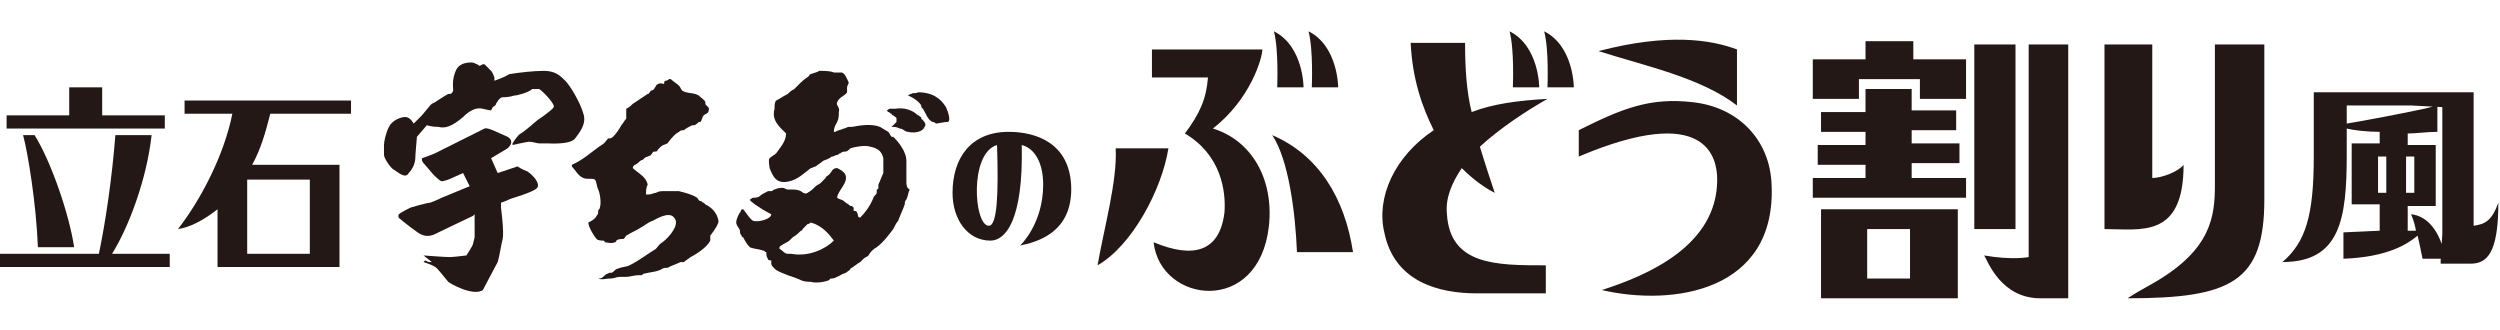 <?xml version="1.0" encoding="utf-8"?>
<!-- Generator: Adobe Illustrator 27.5.0, SVG Export Plug-In . SVG Version: 6.00 Build 0)  -->
<svg version="1.1" id="レイヤー_1" xmlns="http://www.w3.org/2000/svg" xmlns:xlink="http://www.w3.org/1999/xlink" x="0px"
	 y="0px" viewBox="0 0 151.7 20" style="enable-background:new 0 0 151.7 20;" xml:space="preserve">
<style type="text/css">
	.st0{clip-path:url(#SVGID_00000063610552191374635060000008888295171852316093_);fill:#231815;}
	.st1{fill:#231815;}
	.st2{fill-rule:evenodd;clip-rule:evenodd;fill:#231815;}
</style>
<g>
	<path class="st1" d="M104.2,10.9c0-1.3-0.6-4.7-8.4-1.4V7.9c2.6-1.3,4.3-2,6.9-1.7c2.8,0.3,4.7,2.3,4.8,5c0.3,6.5-6,7.4-10.3,6.4
		C100,16.7,104.2,14.9,104.2,10.9 M105.4,3c-1.6-0.6-4.2-1-8.4,0.1c2.8,0.9,6.2,1.6,8.4,3.3V3z M146.5,9.5H146v2.2h0.5V9.5z
		 M144.3,11.7h0.5V9.5h-0.5V11.7z M148.6,15.7H147c-0.1-0.5-0.2-1-0.3-1.4c-0.6,0.5-1.8,1.3-4.5,1.4v-1.6l2.2-0.1v-1.6h-1.7V8.7h1.7
		V8c-0.8,0-1.6-0.1-2-0.2V7.5c1.2-0.2,3.3-0.6,4.7-0.9l0.8-0.2V8c-0.6,0-1.3,0.1-1.8,0.1v0.7h1.7v3.7h-1.7v1.5l0.5,0
		c-0.1-0.6-0.3-1-0.3-1c1,0.1,1.6,1,1.9,1.9L148.6,15.7z M148.2,14.2V6.5l-1.9-0.1h-3.9v0.8v0.6v1.6c0,3.9-0.4,6.5-3.9,6.5
		c1.4-1.2,1.9-2.8,1.9-6.4l0-3.9h9.7h0v8.1c0.7-0.1,1.1-0.3,1.5-1.4c0,3.1-0.7,3.7-1.7,3.7c-1.2,0-1.8,0-1.8,0v-0.2L148.2,14.2z
		 M132.5,10c-0.3,0.4-1.3,0.8-1.9,0.8V2.7h-2.9v11.2C129.9,13.9,132.5,14.5,132.5,10 M134.4,2.7v8.5c0,1.9-0.2,3.9-3.6,5.9
		c-0.5,0.3-1.1,0.6-1.7,1c6.3,0,8.3-1,8.3-6V2.7H134.4z M110.5,12.7h8.3v5.4h-8.3V12.7z M113.3,16.9h2.6v-3h-2.6V16.9z M116,2.5
		h-2.8v1.1l-3.2,0V6h2.8V4.8h3.7V6h2.8V3.6l-3.2,0V2.5z M122.3,2.7h-2.5v11.2h2.5V2.7z M116,9.9h2.9V8.7H116V7.9h2.7V6.7H116V5.4
		h-2.8v1.4h-2.7v1.2h2.7v0.8h-2.9v1.2h2.9v0.8H110l0,1.2h9.3v-1.2H116V9.9z M123.1,2.7v12.9c0,0-1,0.2-2.7-0.1
		c0.2,0.3,1,2.6,3.4,2.6c0.9,0,1.7,0,1.7,0V2.7H123.1z M91.8,5.3h1.6c0,0,0-2.5-1.8-3.4C91.9,3,91.8,5.3,91.8,5.3 M95.5,5.3
		c0,0,0-2.5-1.8-3.4C94,3,93.9,5.3,93.9,5.3H95.5z M89.3,6.8c-0.3-1.2-0.4-2.6-0.4-4.2h-3.3c0.1,2.2,0.7,3.9,1.4,5.3
		c-2.4,1.6-3.5,4.1-3,6.2c0.6,3,3.3,3.7,5.6,3.7h4.2v-1.7c-3,0-5.8,0-6-3.1c-0.1-1,0.3-1.9,0.9-2.8c0.7,0.7,1.4,1.2,2,1.5
		c-0.3-0.9-0.6-1.8-0.9-2.8c1.2-1.1,2.7-2.1,4.1-2.9C92.1,6.1,90.6,6.3,89.3,6.8 M71.9,8.1c2.2,1.3,2.5,3.5,2.4,4.8
		c-0.3,2.4-1.9,2.8-4.3,1.8c0.4,3.7,6.4,4.5,7-1c0.3-2.9-1.1-5.2-3.4-5.9C75.9,6,76.6,3.5,76.6,3h-6.7v1.7h3.4
		C73.2,6,72.8,6.9,71.9,8.1 M78.7,15.3h3.4c-0.5-3.3-2.1-5.9-4.9-7.1C78.2,9.7,78.6,12.9,78.7,15.3 M66.6,16.1
		c2.1-1.2,3.9-4.6,4.3-7.1h-3.2C67.8,11,67,13.8,66.6,16.1 M77.3,1.9c0.3,1.1,0.2,3.4,0.2,3.4h1.6C79.1,5.3,79.1,2.8,77.3,1.9
		 M79.4,1.9c0.3,1.1,0.2,3.4,0.2,3.4h1.6C81.2,5.3,81.2,2.8,79.4,1.9"/>
	<path class="st1" d="M6.8,15.4c1-1.6,2.1-4.5,2.4-7.2H7c-0.2,2.6-0.6,5.3-1,7.2H0v0.8h10.3v-0.8H6.8z"/>
	<polygon class="st1" points="10,7 6.2,7 6.2,5.3 4.2,5.3 4.2,7 0.4,7 0.4,7.8 10,7.8 	"/>
	<path class="st1" d="M2.3,15h2.2C4.2,13,3.1,9.8,2.1,8.2l-0.7,0C1.7,9.3,2.2,12.4,2.3,15"/>
	<path class="st1" d="M21.3,6.9V6.1H11.2v0.8h2.9c-0.5,2.5-1.9,5.2-3.3,7c0.7-0.1,1.5-0.5,2.4-1.2v2.7v0.8h1.8h3.8h1.8v-0.8v-4.5V10
		h-1.8h-3.5c0.5-0.9,0.8-1.9,1.1-3.1H21.3z M18.8,15.4h-3.8v-4.5h3.8V15.4z"/>
	<path class="st1" d="M65,11.3C64.9,8.7,62.9,8,61.2,8c-2.3,0-3.4,1.6-3.4,3.7c0,1.6,0.9,2.9,2.3,2.9c0.9,0,2-1.2,1.9-5.8
		c0.8,0.2,1.3,1.1,1.3,2.4c0,2.4-1.4,3.7-1.4,3.7C62.8,14.7,65.1,14.2,65,11.3 M60,13.7c-0.9,0-1.2-4.4,0.5-4.9
		C60.6,11.9,60.5,13.7,60,13.7"/>
	<path class="st2" d="M57.4,6.5c-0.3-0.5-0.8-0.9-1.7-0.9c-0.1,0.1-0.3,0-0.4,0.1c-0.1,0-0.2,0.1-0.2,0.1c0,0,0,0,0,0
		c0.3,0.1,0.7,0.4,0.8,0.6c0,0.1,0,0.1,0.1,0.2c0.2,0.3,0.3,0.7,0.6,0.8c0.1,0,0.2,0.1,0.2,0.1c0,0,0.6-0.1,0.6-0.1
		C57.8,7.5,57.5,6.7,57.4,6.5"/>
	<path class="st2" d="M55.9,7.1c-0.1,0-0.1-0.1-0.2-0.1c-0.3-0.3-0.8-0.5-1.4-0.4c-0.1,0-0.2,0-0.3,0c-0.1,0-0.1,0.1-0.2,0.1v0
		c0,0,0.1,0.1,0.1,0.1c0.1,0,0.1,0.1,0.2,0.1c0,0,0,0.1,0.1,0.1c0.1,0.1,0.2,0.1,0.2,0.2c0,0,0,0.1,0,0.2c-0.1,0.1-0.2,0.2-0.3,0.3
		v0c0.2,0,0.3,0,0.5,0.1c0.2,0,0.3,0.2,0.5,0.2c0.4,0.1,0.9,0,1-0.3c0.2-0.2-0.2-0.5-0.3-0.6C55.9,7.2,55.9,7.2,55.9,7.1"/>
	<path class="st2" d="M43.6,13.4c-0.1-0.5-0.4-0.8-0.8-1c0,0-0.1-0.1-0.1-0.1c-0.1,0-0.1-0.1-0.2-0.1c-0.1,0-0.1-0.1-0.2-0.2
		c-0.3-0.2-0.7-0.3-1.1-0.4c-0.2,0-0.4,0-0.6,0h-0.4c-0.1,0-0.2,0-0.4,0.1c-0.1,0-0.3,0.1-0.4,0.1c-0.1,0-0.1,0-0.2,0
		c0-0.2,0-0.4,0.1-0.6c-0.1-0.5-0.6-0.7-0.9-1c0-0.2,0.2-0.2,0.3-0.3c0.1-0.1,0.2-0.2,0.3-0.2c0,0,0.1-0.1,0.1-0.1
		c0.1-0.1,0.3-0.1,0.4-0.2c0.1-0.1,0.1-0.2,0.2-0.2c0.1,0,0.2,0,0.2-0.1c0.1-0.1,0.1-0.1,0.2-0.2c0.1-0.1,0.2-0.1,0.4-0.2
		C40.8,8.3,41,8.1,41.2,8c0.1-0.1,0.2-0.1,0.3-0.1c0.1-0.1,0.3-0.2,0.5-0.3h0.1c0.1,0,0.2-0.1,0.3-0.2c0,0,0,0,0.1,0
		c0.1-0.1,0.1-0.3,0.2-0.4c0.1-0.1,0.3-0.1,0.3-0.3c0.1-0.2-0.2-0.3-0.2-0.4c0,0,0-0.1,0-0.1c0-0.1-0.3-0.3-0.4-0.4
		c-0.3-0.2-0.7-0.1-1-0.3c-0.1-0.1-0.1-0.2-0.2-0.3c-0.1-0.1-0.4-0.3-0.5-0.4c0,0-0.1,0-0.1,0c-0.1,0.1-0.2,0.1-0.2,0.1
		c-0.1,0-0.1,0.1-0.1,0.2C40,5,39.9,5.1,39.8,5.2c0,0.1-0.1,0.1-0.1,0.2c-0.1,0.1-0.2,0.1-0.2,0.1c-0.1,0.1-0.1,0.2-0.2,0.2
		c-0.3,0.2-0.6,0.4-0.9,0.6c-0.1,0.1-0.2,0.2-0.4,0.3c0,0.1,0,0.5,0,0.6c-0.1,0.1-0.2,0.3-0.3,0.4c-0.1,0.2-0.3,0.5-0.5,0.7
		c-0.1,0.1-0.2,0.1-0.3,0.1c-0.1,0.1-0.2,0.3-0.4,0.4c-0.6,0.4-1.1,0.9-1.8,1.2c0,0,0,0.1,0,0.1c0.2,0.2,0.4,0.6,0.7,0.7
		c0.2,0.1,0.6,0,0.7,0.1c0.1,0.1,0.1,0.4,0.2,0.6c0.1,0.2,0.2,0.8,0.1,1.1c0,0.1-0.1,0.1-0.1,0.2c0,0.1,0,0.2-0.1,0.3
		c-0.1,0.2-0.3,0.3-0.5,0.4c0,0.3,0.4,0.9,0.5,1c0.1,0.1,0.3,0.1,0.4,0.1c0.1,0,0.1,0.1,0.1,0.1c0.1,0,0.4,0.1,0.6,0
		c0.1,0,0.1-0.1,0.1-0.1c0.1-0.1,0.3-0.1,0.4-0.1c0.1,0,0.1-0.1,0.2-0.2c0.3-0.2,0.6-0.3,0.9-0.5c0.2-0.1,0.4-0.3,0.7-0.4
		c0.2-0.1,1-0.6,1.3-0.2c0.4,0.4-0.3,1.2-0.7,1.5c-0.2,0.1-0.3,0.3-0.4,0.4c-0.5,0.3-1,0.7-1.6,1c-0.2,0.1-0.5,0.1-0.7,0.2
		c-0.1,0-0.2,0.1-0.3,0.2c-0.1,0.1-0.2,0-0.3,0.1c-0.1,0-0.2,0.1-0.3,0.2c-0.1,0.1-0.2,0.1-0.3,0.1h0c0.2,0.1,0.5,0,0.7,0
		c0.3,0,0.4-0.1,0.6-0.1c0.1,0,0.3,0,0.4,0c0.2,0,0.5-0.1,0.7-0.1c0.1,0,0.1,0,0.2,0c0.1,0,0.1-0.1,0.2-0.1c0.4-0.1,0.8-0.1,1.1-0.3
		c0.2-0.1,0.3,0,0.4-0.1c0.2-0.1,0.5-0.2,0.7-0.3c0.1,0,0.1,0,0.2,0c0.1-0.1,0.3-0.2,0.4-0.3c0.4-0.2,1-0.6,1.2-1v-0.3
		C43.4,13.9,43.6,13.6,43.6,13.4"/>
	<path class="st2" d="M55,9.9C55,9.7,55,9.5,54.9,9.3c-0.1-0.3-0.4-0.7-0.6-0.9c-0.1-0.1-0.1-0.1-0.2-0.1C54,8.2,54,8.1,53.9,8
		c0,0-0.5-0.3-0.5-0.3c-0.5-0.2-1.2-0.1-1.7,0c-0.1,0-0.2,0-0.2,0c-0.1,0-0.2,0.1-0.3,0.1C51,7.9,50.8,7.9,50.7,8
		c-0.1,0-0.1,0-0.1,0c0-0.3,0.1-0.4,0.2-0.6c0.1-0.2,0.1-0.4,0.1-0.6c0.1-0.3-0.2-0.4-0.1-0.6c0.1-0.3,0.5-0.4,0.6-0.6
		c0-0.1,0-0.2,0-0.3c0-0.1,0.1-0.2,0.1-0.3c-0.1-0.2-0.2-0.5-0.4-0.6c-0.1,0-0.3,0-0.5,0c-0.2-0.1-0.6-0.1-0.9-0.1
		c-0.1,0.1-0.3,0.1-0.5,0.2c-0.1,0-0.1,0.1-0.1,0.1C49,4.7,48.8,4.8,48.6,5c-0.1,0.1-0.3,0.3-0.4,0.4c-0.2,0.1-0.3,0.2-0.4,0.3
		c-0.2,0.1-0.5,0.3-0.7,0.4C47,6.2,47,6.4,47,6.6c-0.2,0.7,0.3,1.1,0.7,1.5c0,0.5-0.4,0.9-0.6,1.2c-0.1,0.1-0.3,0.2-0.4,0.3
		c-0.1,0.1,0,0.5,0,0.6c0.2,0.5,0.4,1,1.2,0.8c0.5-0.1,0.9-0.5,1.3-0.8c0.1,0,0.2-0.1,0.3-0.1c0.1-0.1,0.3-0.2,0.4-0.3
		c0.1-0.1,0.3-0.1,0.4-0.2c0.1,0,0.1-0.1,0.2-0.1c0.1,0,0.2-0.1,0.3-0.1c0.1,0,0.1-0.1,0.2-0.1c0.1-0.1,0.2-0.1,0.3-0.1
		c0.1,0,0.2-0.1,0.3-0.2c0.3-0.1,0.9-0.2,1.2-0.1c0.5,0.1,0.7,0.3,0.8,0.7c0,0.2,0,0.3,0,0.5c0,0.1,0,0.3,0,0.4
		c-0.1,0.2-0.2,0.5-0.3,0.7c0,0.1,0,0.1,0,0.2c0,0.1-0.1,0.1-0.1,0.1c0,0.1,0,0.1,0,0.2c0,0.1-0.2,0.2-0.2,0.3
		c-0.2,0.5-0.5,0.9-0.8,1.2c-0.2,0-0.1-0.2-0.2-0.3c0-0.1-0.1-0.1-0.2-0.1c0-0.1,0-0.1,0-0.2c-0.1-0.1-0.1-0.1-0.2-0.1
		c-0.1-0.1-0.3-0.2-0.4-0.3c-0.1-0.1-0.3-0.1-0.4-0.2c0-0.4,0.7-0.9,0.5-1.4c-0.1-0.2-0.3-0.3-0.5-0.4c-0.3,0-0.3,0.2-0.5,0.4
		c-0.1,0.1-0.2,0.1-0.2,0.2c-0.1,0.1-0.2,0.2-0.3,0.3c-0.1,0.1-0.2,0.1-0.3,0.2c-0.1,0.1-0.3,0.3-0.5,0.4c-0.1,0.1-0.3,0-0.4-0.1
		c-0.2-0.1-0.4-0.1-0.6-0.1c-0.1,0-0.2,0-0.2,0c-0.1,0-0.2-0.1-0.3-0.1c-0.1,0-0.3,0-0.5,0.1c-0.1,0-0.1,0.1-0.2,0.1h-0.2
		c-0.2,0.1-0.4,0.2-0.5,0.3c-0.1,0.1-0.3,0.1-0.4,0.1c-0.1,0-0.1,0.1-0.2,0.1c0,0.1,0.2,0.2,0.3,0.3c0.3,0.2,0.6,0.4,1,0.6
		c0,0.3-0.8,0.5-1.1,0.4c-0.2-0.1-0.5-0.6-0.6-0.7c-0.2,0-0.1,0.1-0.2,0.2c-0.1,0.1-0.3,0.6-0.2,0.7c0,0.1,0.2,0.3,0.2,0.4
		c0,0.1,0,0.2,0.1,0.3c0,0.1,0.1,0.1,0.1,0.1c0.1,0.2,0.2,0.4,0.4,0.6c0.2,0.1,0.5,0.1,0.8,0.2c0.1,0,0.1,0.1,0.2,0.1
		c0,0.1,0,0.3,0.1,0.4c0,0.1,0.1,0.1,0.2,0.1c0,0.1,0,0.2,0,0.2c0,0.1,0.1,0.2,0.2,0.3c0.2,0.2,0.6,0.3,0.8,0.4
		c0.3,0.1,0.6,0.2,0.8,0.3c0.2,0.1,0.5,0.1,0.6,0.1c0.3,0.1,0.9,0,1.1-0.1c0,0,0.1-0.1,0.1-0.1h0.1c0.1,0,0.3-0.1,0.5-0.2
		c0.1-0.1,0.3-0.1,0.4-0.2c0.1-0.1,0.2-0.1,0.2-0.2c0.2-0.1,0.4-0.3,0.6-0.4c0.1-0.1,0.2-0.2,0.2-0.2c0.1-0.1,0.2-0.1,0.3-0.2
		c0.1-0.2,0.3-0.4,0.5-0.5c0.4-0.3,0.7-0.7,1-1.1c0.1-0.2,0.2-0.4,0.3-0.5c0.1-0.3,0.3-0.7,0.4-1c0-0.1,0-0.2,0.1-0.3
		c0.1-0.2,0.1-0.4,0.2-0.6C55,11.4,55,11.2,55,11c0-0.2,0-0.7,0-0.9V9.9z M50.6,14.6c-0.5,0.5-1.5,1-2.6,0.8h-0.2
		c-0.2,0-0.3-0.2-0.5-0.3c0,0,0,0,0-0.1c0-0.1,0.5-0.3,0.6-0.4c0.1-0.1,0.1-0.1,0.2-0.2c0.2-0.1,0.4-0.3,0.5-0.4c0,0,0.1,0,0.1-0.1
		c0.1-0.1,0.2-0.2,0.3-0.3c0.1,0,0.2-0.1,0.2-0.1C49.9,13.7,50.3,14.2,50.6,14.6L50.6,14.6z"/>
	<path class="st1" d="M29.1,4c-0.1-0.1-0.4-0.2-0.4-0.2s-0.7-0.1-1,0.4c-0.3,0.6-0.2,1.1-0.2,1.3c-0.1,0.2-0.1,0.2-0.3,0.2
		c-0.2,0.1-0.8,0.5-0.8,0.5l-0.2,0.1l-0.1,0.1L25.6,7l-0.5,0.5c0,0-0.2-0.4-0.5-0.4c-0.3,0-0.8,0.2-1,0.6c-0.2,0.4-0.3,0.9-0.3,1.1
		c0,0.2,0,0.4,0,0.6s0.4,0.8,0.6,0.9c0.2,0.1,0.7,0.6,0.9,0.2c0.3-0.3,0.4-0.7,0.4-0.9c0-0.2,0.1-1.3,0.1-1.3l0.6-0.7
		c0,0,0.3,0.1,0.7,0.1c0.4,0.1,0.8,0,1.5-0.6c0.4-0.4,0.8-0.6,1.2-0.5c0.4,0.1,0.5,0.1,0.5,0.1c0,0,0.1-0.2,0.1-0.2s0.2-0.1,0.2-0.2
		c0,0,0.2-0.4,0.4-0.4c0.1,0,0.4,0,0.7-0.1c0.2,0,0.9-0.2,1.1-0.4c0.2,0,0.3,0,0.4,0c0.1,0,1,0.9,0.9,1.1c-0.1,0.2-1,0.8-1,0.8
		s-0.8,0.7-1,0.8s-0.5,0.6-0.5,0.6l0,0.1c0,0,0.9-0.2,1-0.2c0.2,0,0.5,0.1,0.6,0.1c0.1,0,0.4,0,0.5,0c0.1,0,1.4,0.1,1.7-0.3
		c0.3-0.4,0.7-0.9,0.5-1.5c-0.2-0.7-0.8-1.7-1.1-2c-0.3-0.3-0.6-0.6-1.3-0.6c-0.6,0-1.5,0.1-2.1,0.2C30.6,4.7,30,4.9,30,4.9l0-0.2
		c0,0-0.1-0.3-0.2-0.4c0,0-0.2-0.2-0.2-0.2s-0.1-0.1-0.1-0.1c0,0-0.1-0.1-0.1-0.1l-0.1,0L29.1,4z"/>
	<path class="st1" d="M25.6,9.6c0,0.1,0,0.2,0.1,0.3c0.1,0.1,0.6,0.7,0.6,0.7s0.4,0.4,0.5,0.4s0.4-0.1,0.4-0.1l0.9-0.4l0.4,0.8
		l-1.7,0.7c0,0-0.4,0.2-0.7,0.3c-0.2,0-1.2,0.3-1.2,0.3s-0.6,0.3-0.7,0.4c0,0-0.1,0.2,0.1,0.3c0.1,0.1,1,0.8,1.2,0.9
		c0.2,0.1,0.5,0.2,0.9,0c0.4-0.2,2.3-1.1,2.3-1.1l0.1-0.1c0,0,0,0.2,0,0.3c0,0.1,0,1.1,0,1.1s-0.1,0.4-0.1,0.4
		c0,0.1-0.4,0.7-0.4,0.7s-0.8,0.1-1,0.1c-0.3,0-1.6-0.1-1.6-0.1c0,0,0.5,0.4,0.5,0.4H26l-0.2-0.1l-0.1,0.1c0,0,0.6,0.2,0.7,0.3
		c0.1,0,0.7,0.8,0.8,0.9c0.1,0.1,1.5,0.9,2.1,0.5c0.2-0.4,0.8-1.5,0.9-1.7c0.1-0.3,0.2-1,0.3-1.4c0.1-0.4-0.1-1.9-0.1-1.9l0-0.3
		c0,0,0.3-0.1,0.5-0.2c0.2-0.1,1.4-0.4,1.7-0.7c0.2-0.3-0.3-0.8-0.6-1c-0.3-0.1-0.6-0.3-0.6-0.3l-1.2,0.4l-0.4-0.9l1-0.6
		c0,0,0.5-0.4,0-0.7c-0.5-0.2-1.2-0.6-1.4-0.5c-0.2,0.1-1.8,0.9-1.8,0.9l-1.2,0.6l-0.5,0.2L25.6,9.6z"/>
</g>
</svg>
